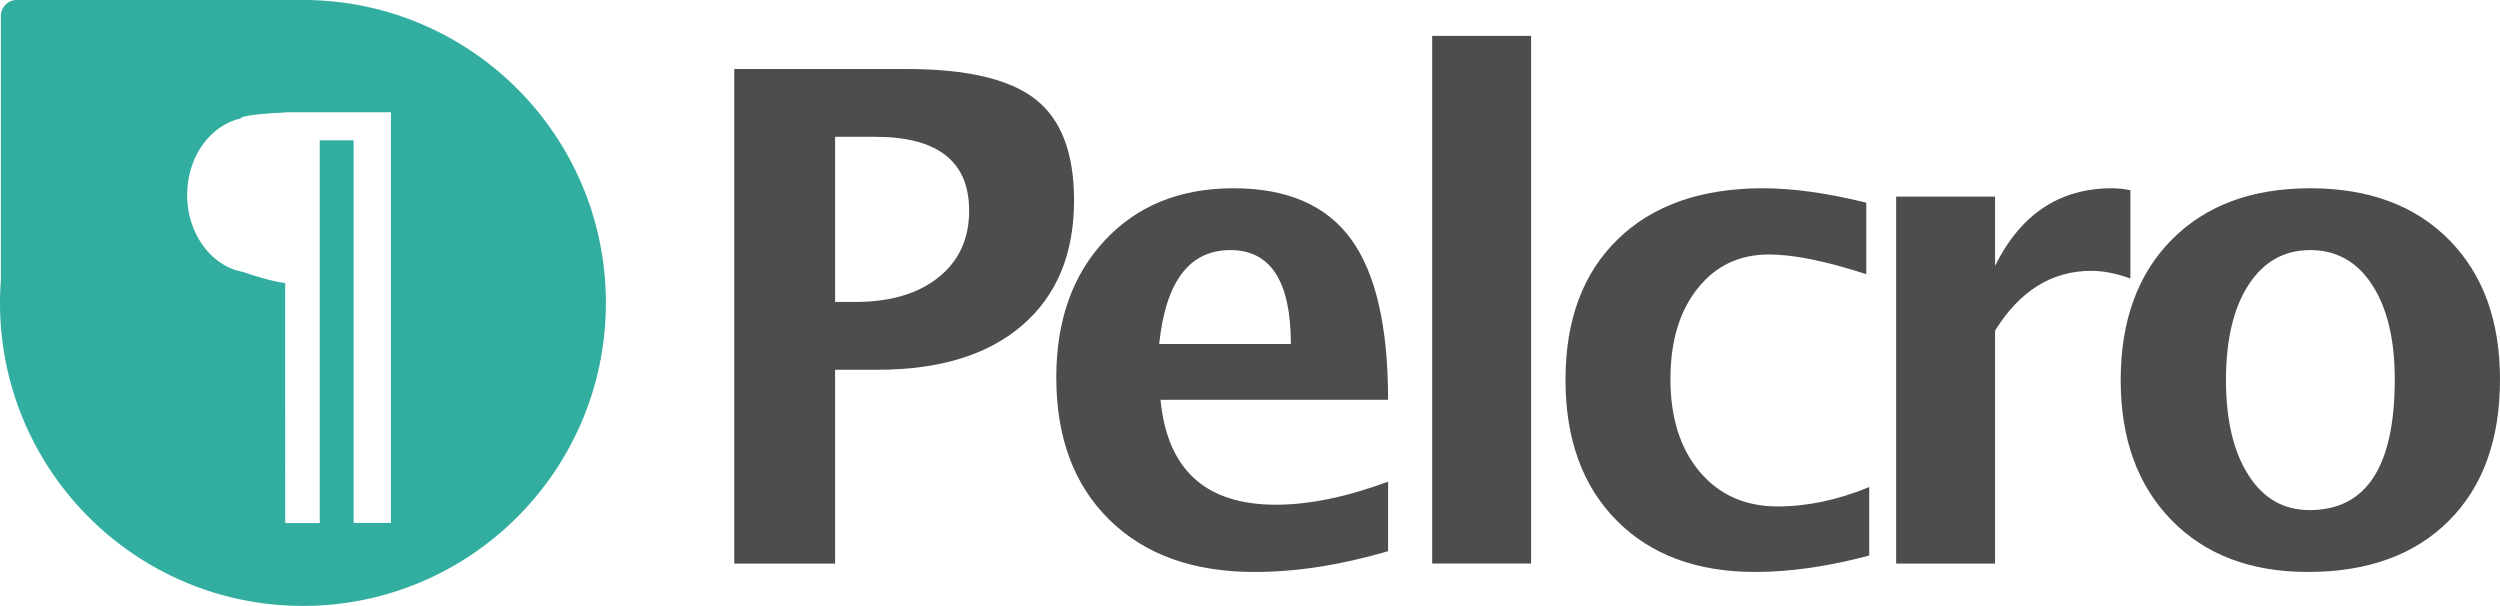 <svg xmlns="http://www.w3.org/2000/svg" xml:space="preserve" viewBox="0 0 1710.039 414.446"><path fill="#32AEA1" d="M214.673.135A9.21 9.21 0 0 0 213.002 0H11.3C5.378 0 .584 4.993.584 11.154v180.633A195.14 195.14 0 0 0 0 207.203c0 5.197.181 10.322.584 15.447v.307c0 .743.054 1.468.198 2.191C9.86 331.162 98.804 414.446 207.221 414.446c114.451 0 207.217-92.792 207.217-207.243C414.438 95.236 325.66 4.047 214.673.135zm52.73 357.539h-25.508V95.997h-23.198v261.804h-23.605V193.525c-9.286-.688-29.066-7.578-29.066-7.578-21.562-4.03-37.992-26.043-37.992-52.608 0-25.942 15.714-47.565 36.522-52.291v-.027c1.23-2.499 21.54-3.64 30.536-4.065v-.162h72.311v280.88z"/><g fill="#4D4D4D"><path d="M502.228 385.489V47.201h117.941c41.122 0 70.478 6.904 88.099 20.682 17.584 13.771 26.408 36.802 26.408 69.142 0 36.571-11.785 65.035-35.313 85.372-23.557 20.336-56.511 30.514-98.883 30.514h-29.25V385.49h-69.002zm69.001-178.957h13.709c24.08 0 43.081-5.632 57.053-16.851 13.937-11.15 20.916-26.363 20.916-45.55 0-33.711-21.433-50.544-64.261-50.544h-27.417v112.945zM949.48 376.996c-32.163 9.489-62.623 14.233-91.412 14.233-41.933 0-75-11.896-99.202-35.657-24.244-23.805-36.348-56.283-36.348-97.428 0-38.809 11.093-70.133 33.264-93.812 22.146-23.678 51.462-35.562 87.871-35.562 36.734 0 63.56 11.59 80.455 34.764 16.915 23.172 25.372 59.803 25.372 109.947H793.816c4.595 47.863 30.886 71.75 78.866 71.75 22.722 0 48.33-5.215 76.798-15.773v47.538zM792.901 235.309h90.067c0-42.815-13.791-64.248-41.384-64.248-28.033 0-44.246 21.432-48.683 64.248zM979.632 385.489V24.537h67.657v360.952h-67.657zM1278.583 380.003c-28.034 7.461-54.003 11.227-77.943 11.227-40.058 0-71.731-11.807-94.948-35.312-23.271-23.597-34.878-55.596-34.878-96.144 0-40.99 11.97-73.066 35.892-96.238 23.904-23.174 57.009-34.764 99.24-34.764 20.373 0 43.951 3.281 70.609 9.863v48.905c-27.726-8.991-49.91-13.474-66.535-13.474-20.264 0-36.562 7.742-48.877 23.303-12.387 15.557-18.543 36.21-18.543 61.934 0 26.35 6.682 47.52 19.991 63.348 13.366 15.826 31.13 23.768 53.388 23.768 20.264 0 41.144-4.428 62.604-13.273v46.857zM1296.999 385.489V134.498h67.657v47.311c17.529-35.336 44.188-53.037 79.971-53.037 4.292 0 8.494.47 12.605 1.393v60.351c-9.617-3.519-18.508-5.257-26.748-5.257-26.946 0-48.932 13.65-65.828 40.887v159.345h-67.657zM1578.6 391.229c-39.169 0-70.3-11.86-93.389-35.565-23.055-23.688-34.626-55.597-34.626-95.691 0-40.51 11.628-72.523 34.88-95.966 23.215-23.483 54.799-35.235 94.748-35.235 40.059 0 71.73 11.752 94.966 35.235 23.216 23.442 34.86 55.329 34.86 95.532 0 41.126-11.662 73.379-34.987 96.686-23.326 23.306-55.47 35.004-96.452 35.004zm1.142-42.321c38.881 0 58.312-29.771 58.312-89.369 0-27.282-5.179-48.859-15.446-64.691-10.305-15.846-24.448-23.787-42.395-23.787-17.855 0-31.891 7.941-42.177 23.787-10.323 15.832-15.43 37.59-15.43 65.125 0 27.31 5.106 48.969 15.32 64.923 10.197 16.044 24.123 24.012 41.816 24.012z"/></g></svg>